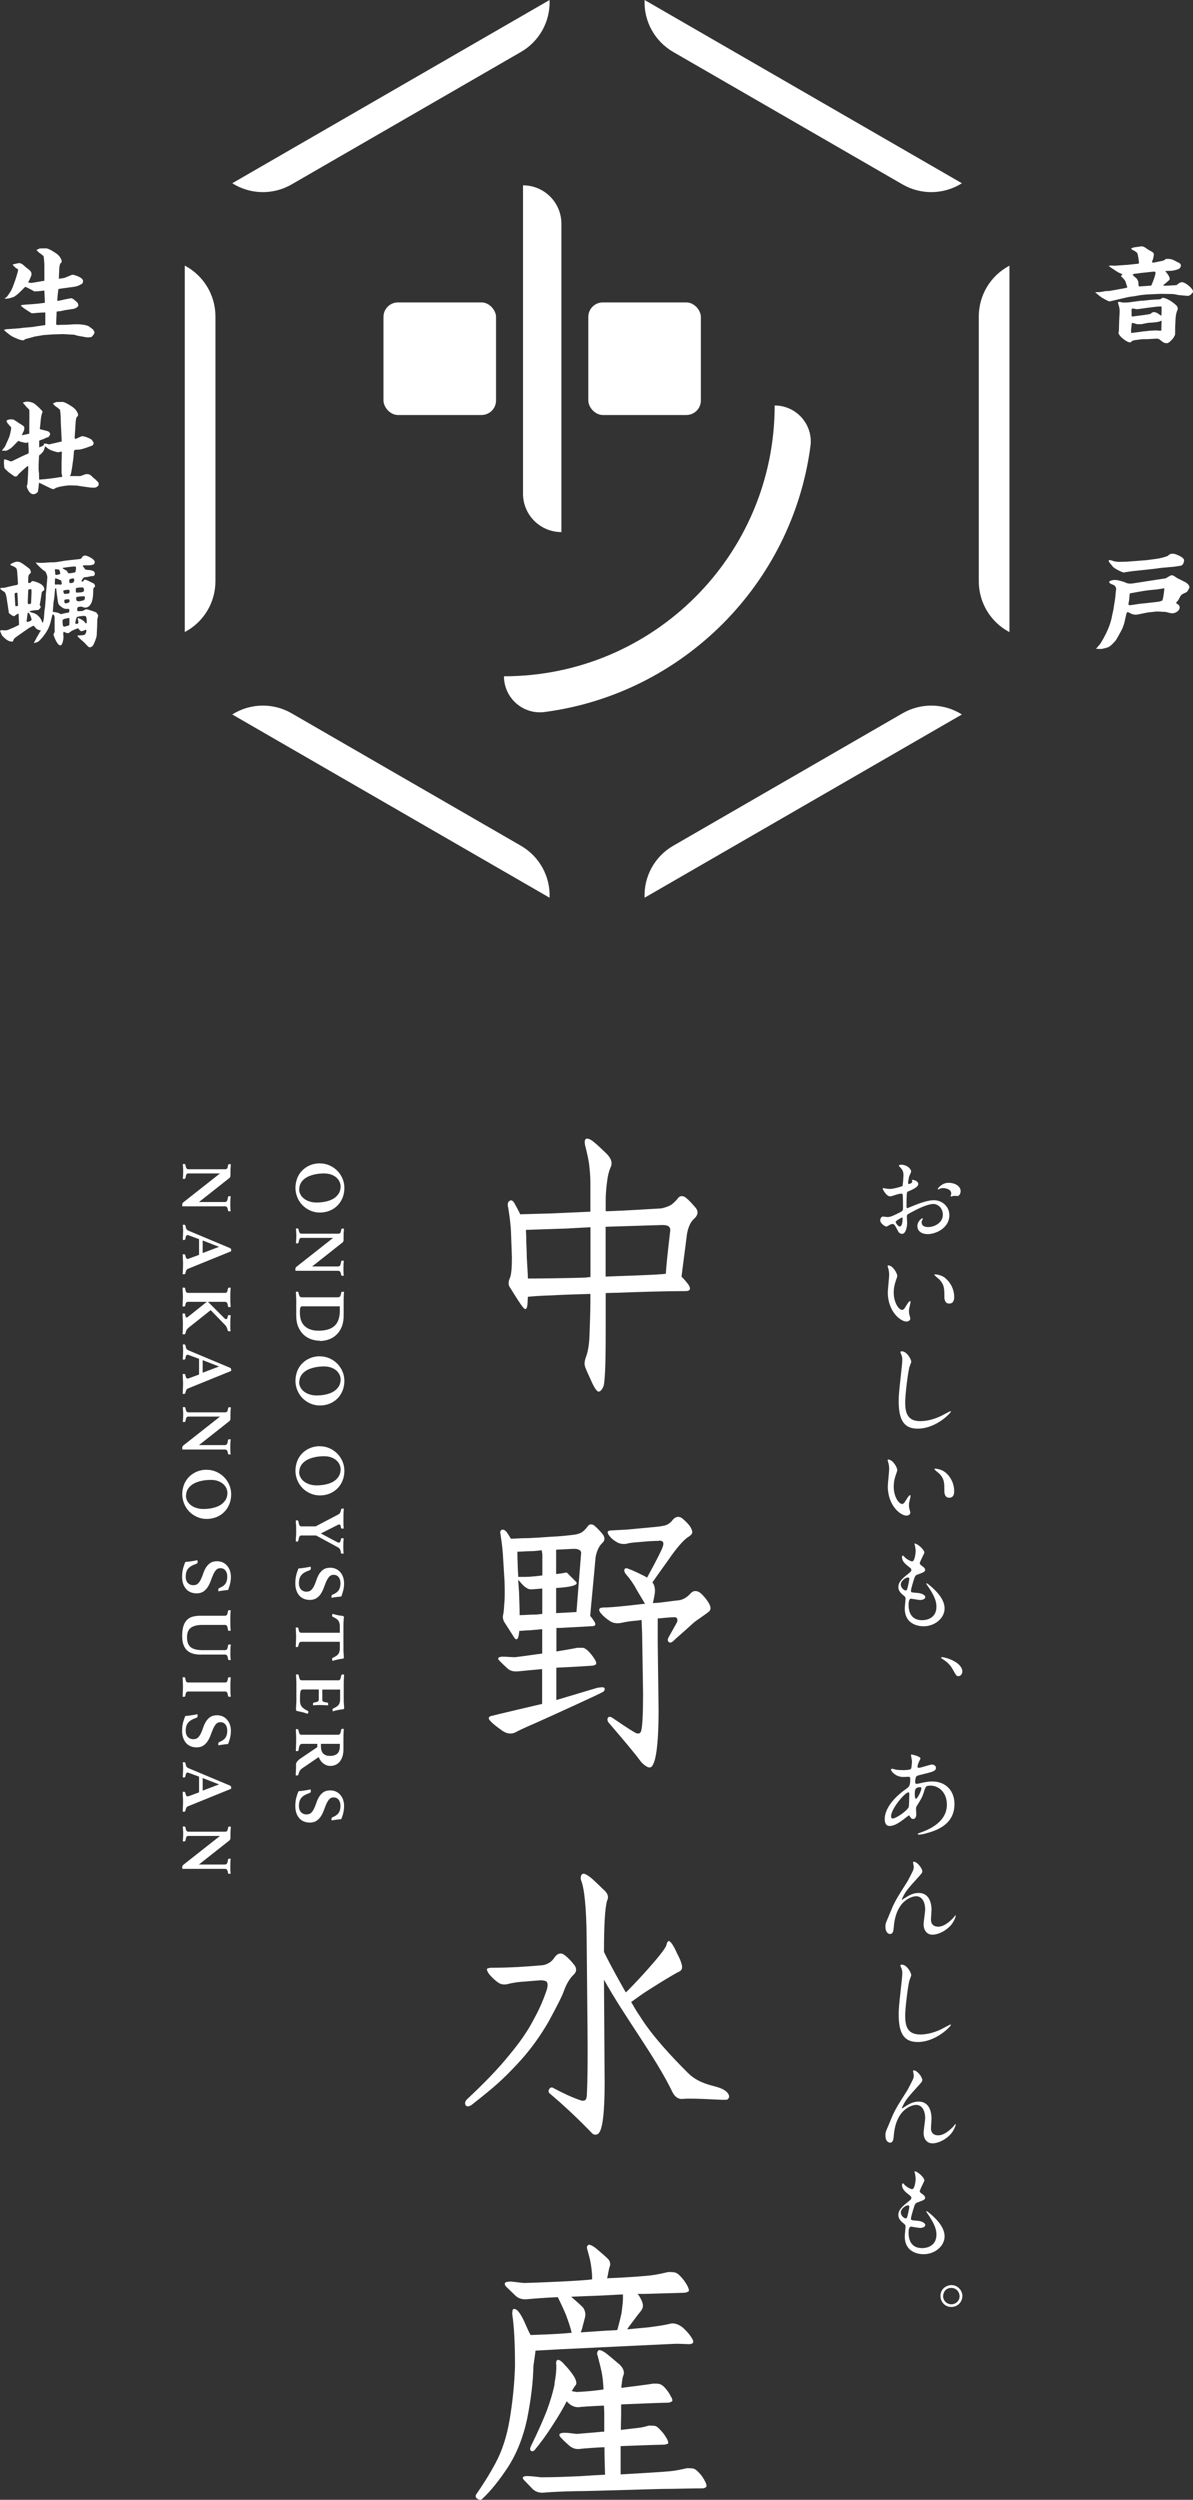<?xml version="1.0" encoding="UTF-8"?>
<svg id="_レイヤー_2" data-name="レイヤー 2" xmlns="http://www.w3.org/2000/svg" viewBox="0 0 165.35 346.35">
  <rect x="0" y="0" width="165.35" height="346.35" fill="#333333" stroke="none"/>
  <defs>
    <style>
      .cls-1 {
        fill: #fff;
      }
    </style>
  </defs>
  <g id="text">
    <g>
      <g>
        <path class="cls-1" d="m127.27,164.06c0,.45-1.04.86-1.37,1-.19.07-.21.12-.23.6-.03.3-.03,1.41-.03,1.48,0,.08,0,.25.12.25.04,0,1.16-.47,1.38-.55,1.36-.51,1.97-.55,2.33-.55,1,0,2.11.78,2.11,2.07,0,1.81-1.9,2.63-3.02,2.63-.78,0-1.41-.4-1.41-1.11,0-.64.56-1.08.69-1.08.04,0,.07.04.07.07,0,.04-.03.07-.05.11-.04.05-.12.16-.12.37,0,.66.75.66.89.66.9,0,2.05-.6,2.05-1.7,0-.97-.72-1.5-1.31-1.5-.38,0-1.23.18-2.83,1.03-.77.41-.85.45-.85.68,0,.15.04.77.04.9,0,.63-.21,1.53-.7,1.53-.37,0-.52-.29-.63-.51-.44-.85-.51-.85-.69-.85-.12,0-.26.05-.34.08-.08.04-.42.27-.52.27-.15,0-.85-.41-.85-.86,0-.25.15-.53.4-.53.08,0,.48.07.56.07.37,0,.62-.07,1.42-.47.7-.34.78-.38.78-.77,0-.31-.01-1.48-.03-1.71,0-.1-.04-.3-.19-.3-.16,0-.55.1-.63.12-.7.23-.77.26-.97.26-.47,0-.99-.94-.99-1.04,0-.07.05-.1.11-.1.04,0,.21.05.25.05.24.04.45.07.63.07.49,0,1.65-.33,1.74-.41.07-.1.14-1.34.14-1.49,0-.42-.07-.7-.45-1.09-.03-.03-.19-.19-.19-.22,0-.12.22-.15.3-.15.92,0,1.41.67,1.41.93,0,.12-.26.62-.29.71-.01.1-.14.64-.14.89,0,.05.03.15.11.15.1,0,.48-.15.48-.34,0-.03-.07-.16-.07-.19,0-.01.03-.04.05-.05.19-.03.85.16.85.59Zm-3.12,5.24c0,.21.37.64.57.64.19,0,.38-.38.38-1.05,0-.05,0-.19-.04-.22-.04,0-.92.44-.92.63Zm8.99-4.25c0,.29-.16.66-.45.66-.08,0-.4-.03-.46-.03-.07.01-.36.1-.41.1-.03,0-.07-.01-.07-.07,0-.03.04-.1.04-.11.03-.08.05-.15.05-.25,0-.55-.68-.74-1.15-.74-.22,0-.34.05-.53.14-.05.03-.1.04-.14.04s-.05-.01-.05-.05c0-.09.58-.86,1.48-.86,1.05,0,1.7.55,1.7,1.18Z"/>
        <path class="cls-1" d="m124.36,176.79c0,.11-.03.15-.16.55-.19.53-.33,1.04-.33,1.76,0,1.38.71,2.38,1.14,2.38.23,0,.29-.07.7-.75.08-.14.32-.47.42-.47.04,0,.07.05.07.11s-.03.23-.04.27c-.15.63-.18.75-.18,1.04,0,.23.04.41.08.55.04.15.11.38.11.45,0,.27-.29.42-.52.42-.88,0-2.6-1.44-2.6-4.05,0-.38.19-2.07.19-2.42,0-.27-.05-.64-.1-.79-.1-.34-.11-.38-.11-.47,0-.04.05-.05.08-.05.63,0,1.25,1.09,1.25,1.46Zm6.67.31c.7.56,1.22,1.53,1.22,2.61,0,.26-.03.9-.69.9s-.67-.74-.67-.92c0-1.14,0-1.71-.72-2.44-.11-.11-.66-.53-.66-.62,0-.04.05-.07.12-.07.01,0,.81.04,1.39.52Z"/>
        <path class="cls-1" d="m126.3,188.65c0,.14-.23.66-.26.77-.19.7-.58,3.72-.58,4.87,0,1.38.26,2.61,2.09,2.61.67,0,1.66-.14,2.87-.71.2-.1,1.24-.67,1.3-.67s.07.04.07.07c0,.15-2.02,2.35-4.6,2.35-1.78,0-2.63-1.03-2.63-3.78,0-.85.03-1.12.32-3.8.05-.45.18-1.57.18-1.96,0-.25-.04-.48-.12-.67-.01-.04-.15-.36-.15-.37,0-.1.11-.14.19-.14.71,0,1.31,1.11,1.31,1.42Z"/>
        <path class="cls-1" d="m124.36,203.68c0,.11-.03.15-.16.55-.19.53-.33,1.04-.33,1.76,0,1.38.71,2.38,1.14,2.38.23,0,.29-.07.7-.75.08-.14.32-.47.42-.47.04,0,.07.05.07.11s-.03.23-.04.27c-.15.63-.18.75-.18,1.04,0,.23.04.41.08.55.04.15.11.38.11.45,0,.27-.29.42-.52.42-.88,0-2.6-1.44-2.6-4.05,0-.38.19-2.07.19-2.42,0-.27-.05-.64-.1-.79-.1-.34-.11-.38-.11-.46,0-.04.05-.05.08-.05.63,0,1.25,1.09,1.25,1.46Zm6.67.32c.7.56,1.22,1.53,1.22,2.61,0,.26-.03.9-.69.9s-.67-.74-.67-.92c0-1.14,0-1.71-.72-2.43-.11-.11-.66-.53-.66-.61,0-.04.05-.07.12-.07.01,0,.81.04,1.39.52Z"/>
        <path class="cls-1" d="m128.12,215.1c0,.12-.64,1.27-.64,1.5,0,.1.07.19.25.32.33.23.49.38.49.59,0,.22-.15.33-1.01.63-.37.12-.4.22-.66,1.08-.08.29-.29.94-.29,1.19,0,.22.05.22,1.01.3.33.03.97.23.97.57,0,.25-.37.4-.71.4-.21,0-1.19-.18-1.26-.18-.34,0-.34.64-.34.94.01.62.18,2.04,1.89,2.04.57,0,1.97-.24,1.97-1.86,0-.59-.12-1.37-1.35-3.09-.04-.05-.05-.1-.05-.14,0-.12.3.14.34.16,1.57,1.27,2.19,2.35,2.19,3.31,0,1.3-1.31,2.46-2.91,2.46-.26,0-2.61,0-2.61-2.48,0-.22.11-1.15.11-1.34,0-.16-.03-.26-.26-.44-.49-.37-.74-.74-.74-1.16s.15-.86,1.01-1.56c.71-.57.79-.63.79-.82,0-.18-.07-.23-.37-.46-.4-.32-.92-.72-.92-1.3,0-.1.03-.24.12-.24.07,0,.3.29.35.33.37.3.77.48.93.48.38,0,.49-1.22.49-1.41,0-.27-.07-.72-.14-.92-.03-.05-.03-.1-.03-.14.41-.04,1.37.86,1.37,1.23Zm-2.27,3.45c-.32,0-1,.47-1,.99,0,.41.42.82.7.82.05,0,.12-.04.15-.11.12-.23.33-1.39.33-1.46,0-.11,0-.23-.18-.23Z"/>
        <path class="cls-1" d="m132.84,232.23c-.27,0-.33-.1-.78-.92-.27-.48-.63-.96-1.44-1.46-.04-.03-.19-.11-.19-.16,0-.04.04-.09.15-.09.48,0,2.8.71,2.8,2,0,.33-.27.64-.55.64Z"/>
        <path class="cls-1" d="m125.34,251.99c-.7.55-1.4,1-2.05,1-.62,0-.67-.7-.67-.94,0-1.48,1.31-3.05,2.98-4.2.42-.3.56-.42.56-1.39,0-.22-.04-.29-.3-.29-.03,0-.52.03-.62.03-1.22,0-1.75-.88-1.75-1,0-.08.05-.14.16-.14.08,0,.49.12.58.14.34.04.67.05.93.05.24,0,1.04,0,1.12-.21.08-.19.12-.96.12-1.01,0-.14-.14-.83-.14-.86,0-.07.07-.08.12-.08.03,0,1.2.25,1.2.55,0,.01-.21.45-.22.48-.14.29-.19.55-.19.67,0,.11.01.14.18.14.29,0,1.55-.45,1.81-.45.33,0,.57.22.57.45,0,.44-.49.56-1.65.85-.81.19-1.01.25-1.09.36-.07.1-.15.48-.15.67,0,.32.07.34.23.34.11,0,.31-.04.4-.07.66-.16,1.25-.26,1.71-.26,2,0,3.11,1.38,3.11,3.13,0,2.97-2.72,3.73-4,4.08-.08.03-.63.16-.94.16-.08,0-.14-.03-.14-.1,0-.05.11-.1.27-.15,2.75-.93,3.76-2.37,3.76-3.9,0-1.73-1.15-2.64-2.26-2.64-.66,0-.68.08-.93.89-.23.74-.45,1.08-.94,1.86-.14.22-.15.29-.15.49,0,.11.04.6.04.7,0,.37-.14.68-.44.68-.23,0-.33-.16-.42-.31-.1-.16-.11-.19-.15-.19-.03-.01-.42.3-.66.48Zm.61-1.63c.05-.14.08-1.57.08-1.72,0-.08,0-.32-.1-.32-.51,0-2.43,2.3-2.43,3.33,0,.19.07.33.29.3.47-.05,1.97-1.09,2.16-1.59Zm1.55-2.74c-.71,0-.71.47-.71.94,0,.12,0,.66.16.66.2,0,.75-1.08.75-1.44,0-.01-.01-.11-.04-.14-.03-.03-.12-.03-.16-.03Z"/>
        <path class="cls-1" d="m127.83,259.26c0,.22-.08.3-.75,1.04-1.14,1.25-1.46,1.64-1.81,2.28-.05.1-.27.51-.27.58,0,.04.01.05.05.05.15-.11.41-.26.53-.34.89-.59,1.49-.6,1.75-.6,1.68,0,1.78,1.82,1.78,2.37,0,.21-.08,1.11-.08,1.3,0,1,.83,1,1,1,.75,0,1.46-.56,2.12-1.24.05-.05.23-.33.27-.33.03,0,.04.03.04.07,0,.23-.33.9-.64,1.27-.72.83-1.78,1.34-2.59,1.34s-1.22-.68-1.22-1.44c0-.32.22-1.75.22-2.04,0-.77-.27-1.85-1.28-1.85-.23,0-2.53.26-3.02,3.76-.03.16-.08.89-.12,1.03-.03.1-.11.45-.45.45-.16,0-.64-.14-.64-1.03,0-.4.04-.48.38-1.27.11-.25.55-1.33.64-1.53.48-1.01.64-1.26,2.04-3.47.07-.12.64-1.22.75-1.46.05-.12.12-.33.12-.55,0-.08-.1-.58-.1-.63,0-.04.03-.08.1-.08.47,0,1.18.92,1.18,1.33Z"/>
        <path class="cls-1" d="m126.3,273.63c0,.14-.23.66-.26.77-.19.7-.58,3.72-.58,4.87,0,1.38.26,2.61,2.09,2.61.67,0,1.66-.14,2.87-.71.2-.1,1.24-.67,1.3-.67s.07.04.07.07c0,.15-2.02,2.35-4.6,2.35-1.78,0-2.63-1.03-2.63-3.78,0-.85.03-1.12.32-3.8.05-.45.18-1.57.18-1.96,0-.25-.04-.48-.12-.67-.01-.04-.15-.36-.15-.37,0-.1.11-.14.19-.14.71,0,1.31,1.11,1.31,1.42Z"/>
        <path class="cls-1" d="m127.83,288.17c0,.22-.08.3-.75,1.04-1.14,1.25-1.46,1.64-1.81,2.28-.05.1-.27.51-.27.58,0,.04.01.05.05.05.15-.11.41-.26.53-.34.89-.59,1.49-.6,1.75-.6,1.68,0,1.78,1.82,1.78,2.37,0,.21-.08,1.11-.08,1.3,0,1,.83,1,1,1,.75,0,1.46-.56,2.12-1.24.05-.05.23-.33.27-.33.03,0,.04.03.04.07,0,.23-.33.9-.64,1.27-.72.83-1.78,1.34-2.59,1.34s-1.22-.68-1.22-1.44c0-.32.22-1.75.22-2.04,0-.77-.27-1.85-1.28-1.85-.23,0-2.53.26-3.02,3.76-.03.16-.08.89-.12,1.03-.03.1-.11.45-.45.45-.16,0-.64-.14-.64-1.03,0-.4.04-.48.38-1.27.11-.25.55-1.33.64-1.53.48-1.01.64-1.26,2.04-3.47.07-.12.64-1.22.75-1.46.05-.12.12-.33.12-.55,0-.08-.1-.58-.1-.63,0-.04.03-.08.1-.08.47,0,1.18.92,1.18,1.33Z"/>
        <path class="cls-1" d="m128.12,302.1c0,.12-.64,1.27-.64,1.5,0,.1.07.19.25.31.33.23.49.38.49.59,0,.22-.15.33-1.01.63-.37.12-.4.22-.66,1.08-.08.29-.29.94-.29,1.19,0,.22.05.22,1.01.3.33.03.97.23.97.58,0,.25-.37.4-.71.4-.21,0-1.19-.18-1.26-.18-.34,0-.34.64-.34.94.01.62.18,2.04,1.89,2.04.57,0,1.97-.25,1.97-1.86,0-.59-.12-1.37-1.35-3.09-.04-.05-.05-.1-.05-.14,0-.12.3.14.34.16,1.57,1.27,2.19,2.35,2.19,3.31,0,1.3-1.31,2.46-2.91,2.46-.26,0-2.61,0-2.61-2.48,0-.22.11-1.15.11-1.34,0-.16-.03-.26-.26-.44-.49-.37-.74-.74-.74-1.16s.15-.86,1.01-1.56c.71-.57.79-.63.79-.82,0-.18-.07-.23-.37-.47-.4-.31-.92-.72-.92-1.3,0-.1.03-.25.12-.25.07,0,.3.29.35.33.37.3.77.48.93.48.38,0,.49-1.22.49-1.41,0-.27-.07-.72-.14-.92-.03-.05-.03-.1-.03-.14.41-.04,1.37.86,1.37,1.23Zm-2.27,3.45c-.32,0-1,.46-1,.99,0,.41.42.82.7.82.05,0,.12-.04.15-.11.12-.23.33-1.4.33-1.46,0-.11,0-.23-.18-.23Z"/>
        <path class="cls-1" d="m133.38,318.13c0,.77-.61,1.5-1.53,1.5s-1.5-.75-1.5-1.53c0-1.04.9-1.5,1.52-1.5.88,0,1.52.75,1.52,1.53Zm-2.67-.01c0,.62.51,1.14,1.15,1.14.6,0,1.14-.47,1.14-1.11,0-.55-.41-1.16-1.16-1.16s-1.12.6-1.12,1.14Z"/>
      </g>
      <g>
        <g>
          <path class="cls-1" d="m83.95,179.15v4.12c0,1.65,0,3.45-.04,5.38-.04,1.88-.16,3.06-.24,3.34-.2.55-.47.82-.71.82-.2,0-.51-.43-.86-1.14-.31-.75-.71-1.49-.98-2.24-.16-.39-.12-.86.12-1.49.24-.63.43-1.65.47-3.06.04-1.41.12-2.98.12-4.67v-.94c-1.45.04-4.04.12-5.29.2-1.45.04-2.63.12-3.38.2,0,.28-.04.59-.04.86-.04.86-.28,1.06-.63.59-.39-.47-.98-1.41-1.81-2.75-.24-.31-.24-.78-.04-1.22.24-.51.31-1.53.31-2.94l-.12-3.38c-.04-1.14-.2-2.32-.39-3.49-.12-.43-.08-.79.16-.94.24-.2.51-.08.75.39.24.47.51.9.75,1.45l4.32-.12,5.41-.24v-4.04c0-.86-.08-1.65-.16-2.39-.08-.71-.28-1.61-.51-2.51-.16-.59-.16-.98.04-1.14.2-.12.59,0,1.06.39.51.39,1.14,1.02,1.85,1.69.67.71.82,1.33.47,1.96-.2.51-.35,1.1-.43,1.81-.08.63-.2,1.57-.2,2.67v1.49h.39c2.2-.08,5.49-.27,7.34-.39.71-.16,1.26-.39,1.53-.63.28-.24.59-.55.82-.86.28-.28.63-.28,1.02,0,.39.31.83.78,1.3,1.33.47.51.43,1.06-.12,1.57-.55.47-.86,1.26-1.02,2.16-.31,2.55-.59,4.51-.75,5.89.31.31.67.71.98,1.14.35.55.2.86-.39.86-2.67,0-6.67.12-9.53.23-.55,0-1.1.04-1.57.04Zm-5.06-8.95l-6,.2c0,.24.04.55.04.86,0,.98.08,1.96.08,2.9.04.86.12,1.84.16,2.98,1.65,0,5.02-.04,7.73-.12.31,0,.63-.08.94-.08v-6.91l-2.94.16Zm5.06,6.67c1.81-.08,7.71-.24,8.34-.4.04-1.02.29-3.25.6-5.92.08-.59-.31-.86-1.22-.82l-7.73.24v6.91Z"/>
          <path class="cls-1" d="m82.3,224.56c.35.47.28.75-.27.75l-4.44.24h-.47v3.26s2.63-.43,2.9-.51h.78c.24.04.51.24.79.51.28.31.59.67.82,1.06.24.35.28.67.16.75-.16.08-.31.16-.47.16-.82.04-1.73.12-2.63.16l-2.36.12v4.48l5.53-1.65c.28-.08.63-.12.86-.12.41,0,.39.39.14.6-.27.22-6.67,3.12-8.64,4.01-1.18.54-2.41,1.02-3.55,1.63-.59.31-1.3.2-1.96-.31-.71-.51-1.26-.94-1.53-1.26-.31-.31-.28-.55.04-.67.27-.08,6.91-1.65,7.14-1.69v-4.83l-1.3.12-2.08.2c-.51.04-1.06-.04-1.45-.43-.39-.35-.75-.71-.98-.94-.27-.24-.35-.43-.23-.51.08-.12.35-.16.71-.16l1.53.08c.79-.08,3.41-.47,3.81-.51v-3.38c-.59.04-1.22.12-1.77.16-.55,0-1.06.08-1.41.08-.08,1.22-.39,1.49-.79.78l-1.33-2.08c-.12-.27-.2-.59-.12-.9.08-.31.12-.82.16-1.53.08-.67.08-1.77.04-3.14l-.24-3.89c-.08-1.06-.23-2.04-.35-2.83-.04-.16.04-.35.24-.43.24-.04.47.08.71.43.16.23.35.51.51.82.55,0,1.3-.08,2.32-.08,1.1-.04,2.24-.12,3.34-.2,1.14-.04,2.16-.16,3.1-.27.59-.08,1.06-.27,1.3-.51.24-.2.47-.47.67-.75.23-.24.59-.24.9.04.31.27.67.63,1.06,1.1.39.47.39.94-.08,1.33-.43.43-.71,1.1-.86,1.88-.31,3.53-.59,6.24-.75,8.16.16.16.35.43.51.67Zm-7.22-9.77c-.47.04-.98.12-1.37.12-.75,0-1.45.08-2,.08,0,.35,0,.94.04,1.65,0,.51.04,1.18.08,1.84h.51c.59,0,1.33,0,2.83-.2v-2.87c0-.23-.08-.43-.08-.63Zm-2.28,5.1c-.34-.24-.63-.63-.98-1.02l.12,1.77c.04,1.1.08,2.16.08,3.14.59,0,1.33-.08,2.2-.08.31,0,.63-.08.94-.08v-3.53c-1.67.11-1.73.26-2.35-.2Zm7.1,3.46l.63-8.01c.12-.47-.24-.75-.98-.75l-2.47.12v3.38c.31-.04.95-.12,1.11-.16.39-.12.39-.04.66.24l.98.98c.71.7-2.55.86-2.75.86v3.49s2.71-.15,2.83-.15Zm11.42-9.86c-.16,0-.55,0-1.22.04-.67.04-1.33.12-1.96.16-.59.04-1.06.12-1.3.2-.51.08-.98,0-1.37-.24-.43-.24-.78-.55-.98-.82-.24-.28-.31-.51-.24-.63.08-.12.28-.16.55-.16l2.16-.12,2.98-.28c.98-.08,1.65-.16,2-.24.55-.08.98-.39,1.33-.86.39-.43.86-.51,1.3-.16.47.39.9.82,1.14,1.22.23.39.28.71.2.86-.08.16-.24.31-.43.43-.55.31-1.37,1.18-2.39,2.59-.9,1.3-1.84,2.55-2.67,3.77.28.31.39.82.35,1.37-.08.63-.2,1.1-.28,1.49.24,0,.51-.04.71-.04,1.41-.16,2.39-.31,2.9-.35.55-.08,1.1-.39,1.57-.9.39-.47.9-.51,1.45-.08.51.47.9.98,1.14,1.41.18.32.33.72.1,1.03-.24.31-1.88,1.32-2.3,1.72-.83.75-1.69,1.53-2.47,2.2-.39.43-.71.59-.86.43-.23-.16-.23-.43,0-.79.67-1.22,1.1-1.92,1.14-2.08.08-.43-.08-.63-.47-.59-.24,0-.94.04-2.04.16h-.2v3.49l.12,9.11c0,3.22-.16,5.49-.47,6.79-.08.39-.23.75-.39,1.02-.16.28-.47.31-.78.12-.28-.16-.63-.43-.86-.75-.94-1.26-2.43-3.02-4.32-5.22-.24-.24-.31-.51-.24-.71.08-.24.31-.28.59-.12,1.33.9,2.43,1.65,3.18,2.08.47.27.82.16.9-.32.16-.63.24-2.39.24-5.14l-.12-7.61c0-.98-.08-1.88-.08-2.51-.24,0-.51.08-.75.08-1.02.08-1.77.24-2.08.31-.59.12-1.18.04-1.61-.28-.47-.31-.9-.67-1.14-.98-.27-.28-.35-.51-.27-.67.08-.16.31-.2.67-.2.55,0,1.61-.08,3.1-.24.86-.08,1.69-.2,2.55-.28-.39-.67-.86-1.41-1.26-2.12-.35-.67-.86-1.37-1.37-1.96-.08-.08-.2-.27-.23-.43-.04-.16,0-.28.08-.35.08-.08.27-.08.43,0,.55.2,1.14.47,1.77.78.32.16.67.31.86.47,1.33-2.43,2.04-3.85,2.16-4.24.24-.63.08-.9-.51-.9Z"/>
          <path class="cls-1" d="m72.42,274.56c-.98.08-1.65.23-1.96.31-.55.16-1.1.08-1.49-.24-.39-.28-.75-.63-1.06-.98-.31-.35-.43-.67-.43-.82.04-.12.31-.2.71-.2,2.51,0,4.91-.16,7.03-.35.71-.12,1.3-.51,1.65-1.1.43-.59.94-.67,1.41-.28.47.35.94.86,1.33,1.37.35.47.31.94-.08,1.3-.51.47-.98,1.22-1.33,2.16-.31.9-1.1,2.39-2.16,4.36-1.14,1.96-2.43,3.77-3.85,5.34-1.45,1.61-2.79,2.9-3.96,3.89-1.22,1.02-2.16,1.77-2.87,2.32-.35.23-.67.28-.82.04-.16-.24-.08-.59.27-.9,2.35-2.2,4.32-4.24,5.73-6,1.45-1.73,2.63-3.41,3.41-4.95.86-1.53,1.45-2.98,1.85-4.2.16-.55.12-.94-.08-1.1-.2-.12-.51-.16-.82-.16-.63.04-1.49.12-2.47.2Zm11.37,12.13c.08,4.91-.16,7.81-.67,8.67-.12.24-.28.35-.47.39-.24.04-.47-.04-.63-.23-1.85-1.92-3.81-3.77-5.77-5.42-.24-.16-.28-.43-.12-.67.16-.23.35-.28.59-.12,1.33.71,2.59,1.3,3.65,1.65.39.16.67.12.82-.08.12-.16.16-.51.16-.9.08-1.53.12-4.44.08-8.71l-.12-12.72c-.04-4.2-.31-6.95-.79-8.08-.08-.39,0-.71.2-.82.2-.16.67.08,1.41.71.71.67,1.3,1.22,1.73,1.65.43.43.51.9.28,1.33-.28.94-.43,3.3-.43,7.1,1.06,2.16,2.12,4,3.02,5.61.55-.43,5.48-5.69,5.63-6.56.12-.51.31-.67.51-.47.24.2.59.75.94,1.57.43.82.54,1.08.66,1.55.16.47.04.83-.31,1.02-.55.2-4.49,2.65-5.31,3.24l-1.37.98c.39.67.79,1.37,1.18,1.92,1.72,2.76,4.35,5.57,6.67,7.89.92.92,2.02,1.43,3.45,1.8.66.17,1.74.44,2.15,1.11.2.32.16.59-.12.79-.24.16-4.31-.24-6.16-.09-.59.08-1.1-.24-1.45-.94-2.32-4.83-6.55-10.28-9.49-15.58l.08,12.4Z"/>
          <path class="cls-1" d="m74.23,325.67l-.3,2.16c-.04,2.24-.35,4.67-.86,7.26-.55,2.59-1.45,4.83-2.63,6.67-1.18,1.81-2.39,3.34-3.61,4.47-.16.16-.39.16-.63,0-.28-.16-.35-.39-.2-.63.82-1.18,1.77-2.63,2.67-4.32.9-1.65,1.57-3.69,1.96-6.01.39-2.28.67-4.83.75-7.46,0-3.02-.12-5.38-.35-6.95-.04-.2-.04-.43,0-.71.04-.28.24-.31.51-.16.31.16.79.86,1.33,2.12.23.55.47,1.06.67,1.41.71-.04,3.07-.07,5.69-.31-.16-.79-.47-1.61-.78-2.47-.35-.83-.75-1.69-1.14-2.47-1.88.08-3.3.2-4.2.28-.67.08-1.26-.08-1.69-.51l-1.14-1.1c-.31-.28-.39-.51-.27-.67.12-.12.43-.16.82-.16l1.77.2c1.85-.04,8.41-.31,9.47-.51,0-.2-.01-.55-.01-.63-.08-1.1-.23-1.96-.39-2.51l-.31-1.14c-.04-.16,0-.35.16-.47.16-.12.55.04,1.1.47.51.43,1.02.86,1.49,1.3.47.39.55.86.39,1.26,0,.04-.08.16-.08.24l-.16.78c0,.16-.08.35-.12.55,3.22-.12,5.26-.31,6.04-.39.94-.12,1.73-.31,2.43-.47.24,0,.55,0,.83.04.31.04.63.27.94.63.28.28.59.71.86,1.18.24.47.32.75.16.86-.16.08-.39.16-.55.16-1.77.04-3.65.12-5.5.16h-1.02c.14,0,.48.67.54.8.12.23.21.48.24.74.04.55-.34.89-.66,1.3-.22.28-.43.57-.64.85-.3.4-.61.8-.89,1.22.94-.08,2-.2,2.98-.28,1.22-.16,2.28-.31,3.02-.51.59-.12,1.22.12,1.81.63.63.59.95,1.02,1.23,1.49.31.55.04.79-.79.71-.23,0-.79-.04-1.49-.04l-3.45.16-12.36.59-3.65.2Zm2.61,4.59c.24-1.22.31-2.16.24-2.86,0-.24.04-.35.2-.43.16-.08.51.12.94.63.51.51.98,1.1,1.33,1.65.35.59.43,1.06.2,1.26-.08.08-.27.39-.51.78l.67.12s1.83-.06,3.73-.35c0-.35-.04-.63-.04-.75-.08-1.3-.32-2.14-.48-2.81-.16-.63-.27-1.1-.35-1.3-.04-.2.04-.39.16-.55.2-.12.63.04,1.26.55.59.47,1.22,1.02,1.73,1.45.51.51.67,1.06.47,1.49-.12.27-.15.61-.23,1.23,0,.08-.04.28-.04.47,0,0,4.08-.51,4.44-.59.23,0,.55,0,.78.04.24.04.55.23.83.55.27.31.59.71.78,1.14.24.35.32.67.16.75-.16.08-.31.16-.47.16-1.02,0-5.34.2-6.55.24v1.37c0,.63-.04,1.34-.04,2.16l2.71-.31c.47-.08.86-.2,1.18-.28.24,0,.55,0,.83.04.23.04.51.28.78.59.28.28.59.67.83,1.1.23.39.31.71.16.79-.16.04-.35.12-.51.12-.9,0-6.01.2-6.01.2v3.92c3.57-.2,5.89-.35,6.75-.43.94-.08,1.77-.28,2.43-.43.27,0,.59,0,.86.04.24.04.55.28.82.59.32.31.63.75.83,1.18.24.43.27.75.12.82-.12.12-.31.16-.47.16-1.77,0-3.65.08-5.57.08-1.92.04-9.97.31-11.97.31-1.96.04-3.45.12-4.4.2-.63.08-1.18-.12-1.57-.47l-1.06-1.1c-.31-.28-.39-.47-.27-.59.12-.12.43-.16.78-.12.39,0,.98.08,1.69.16,1.85,0,3.69-.08,5.49-.16,1.26-.08,2.43-.16,3.38-.2-.04-1.37-.08-2.67-.08-3.81-.35,0-2.9.16-3.41.24-.59.08-1.1-.12-1.53-.51-.39-.35-.79-.71-1.02-.98-.27-.24-.35-.47-.24-.59.12-.12.39-.16.71-.16.39,0,.98.08,1.65.16l2.75-.23c.35-.04.75-.08,1.06-.08v-2.55c0-.39-.04-.75-.04-1.06-.27,0-2.79.12-3.34.2-.59.08-1.1-.12-1.53-.51-.12-.08-.24-.24-.28-.31-.51.98-1.14,2.08-1.92,3.26-.82,1.3-1.73,2.55-2.55,3.53-.16.16-.35.2-.51.08-.16-.12-.12-.39.04-.71.86-1.73,1.57-3.34,2.12-4.71.51-1.37.9-2.67,1.14-3.85Zm2.67-11.74c.51.43.98.86,1.29,1.18.31.43.39.9.28,1.37l-.43,1.65-.16.43c1.45-.08,3.18-.24,5.02-.31l.08-.12c.2-.71.39-1.49.55-2.2.08-.75.2-1.45.2-1.96v-.67c-.98.04-2.04.12-3.1.16-1.33.04-2.71.12-4.08.16.08.08.24.2.35.31Z"/>
        </g>
        <g>
          <g>
            <path class="cls-1" d="m44.33,161.19c.47,0,.91.09,1.32.27.41.18.77.42,1.08.73.31.31.55.67.73,1.08.18.41.27.85.27,1.32s-.08.93-.25,1.35-.4.78-.7,1.08c-.3.31-.66.55-1.08.72-.42.17-.87.26-1.36.26s-.91-.09-1.32-.27c-.41-.18-.77-.42-1.08-.73-.3-.31-.55-.67-.72-1.09-.18-.42-.27-.86-.27-1.33s.09-.93.25-1.35c.17-.42.4-.78.71-1.08.3-.3.66-.54,1.07-.71.41-.17.87-.26,1.36-.26Zm-2.87,3.55c0,.28.06.54.19.76.12.23.29.42.51.59.21.16.47.29.76.38.29.09.6.14.93.14.48,0,.92-.05,1.33-.14.41-.09.76-.23,1.06-.41.3-.19.53-.42.71-.7.17-.28.26-.6.26-.97,0-.23-.05-.46-.16-.68-.1-.22-.26-.42-.45-.58-.2-.17-.44-.3-.72-.4-.28-.1-.6-.15-.96-.15-.5,0-.96.05-1.38.15-.42.1-.79.24-1.09.42-.3.19-.54.41-.71.68-.17.27-.26.57-.26.92Z"/>
            <path class="cls-1" d="m43.25,175.47h3.58c.15,0,.25-.05.31-.15.06-.1.11-.28.14-.53.02-.09.08-.13.19-.13h.08s.07,0,.1.02c-.02.17-.03.33-.04.49,0,.16-.01.35-.01.56s0,.4.01.55c0,.15.02.31.04.46-.03,0-.07.01-.1.02-.03,0-.06,0-.08,0-.11,0-.18-.04-.19-.12-.03-.22-.08-.37-.14-.45-.06-.08-.16-.12-.29-.12h-5.89s-.01-.07-.02-.14c0-.06,0-.11,0-.13,0-.05.01-.1.04-.15.02-.05.07-.11.15-.17l5.04-3.97h-4.35c-.07,0-.12,0-.17.02-.04,0-.08.04-.11.08-.03.04-.06.11-.08.19-.02.08-.05.2-.08.34,0,.03-.02.06-.04.09-.02.02-.07.04-.15.04-.05,0-.1,0-.17-.02.01-.17.02-.33.03-.47.01-.15.02-.32.02-.51s0-.38-.02-.56c-.01-.18-.02-.34-.03-.49.03-.01.06-.02.09-.02h.08c.07,0,.11.01.14.04.03.02.04.05.05.09.04.24.09.4.15.48.06.08.15.12.28.12h5.1c.11,0,.19-.04.25-.11.06-.07.1-.23.14-.48.02-.08.08-.12.19-.12h.05s.03,0,.05.01h.08c0,.1-.01.19-.02.28,0,.09,0,.17-.02.26,0,.15-.01.3-.01.45,0,.15,0,.27,0,.37,0,.19,0,.32-.03.38-.02.06-.05.11-.1.16l-4.23,3.34Z"/>
            <path class="cls-1" d="m44.33,185.76c-.4,0-.79-.07-1.18-.2-.39-.13-.74-.34-1.05-.62-.31-.28-.56-.64-.75-1.08-.19-.44-.29-.95-.29-1.55v-2.06c0-.17,0-.38-.02-.61-.01-.23-.02-.45-.03-.66.03-.01.06-.02.09-.02h.08c.07,0,.12.01.15.04.02.02.04.05.04.09.03.2.08.35.14.47.06.12.16.18.3.18h5.05c.13,0,.23-.05.29-.15.06-.1.11-.26.15-.5.01-.05.03-.09.07-.1.03-.01.07-.02.13-.02h.08s.07,0,.1.02c-.01.14-.02.27-.03.38,0,.11,0,.21-.01.31,0,.09-.01.19-.01.28v2.34c0,.57-.09,1.07-.26,1.51-.17.43-.41.8-.71,1.09-.29.29-.64.51-1.04.66-.4.15-.82.23-1.27.23Zm-.19-1.39c.52,0,.97-.06,1.35-.18.38-.12.68-.3.92-.53.24-.23.41-.52.52-.87.11-.35.17-.74.17-1.18v-.62h-5.18c-.07,0-.12.01-.17.03-.05.02-.08.06-.11.12-.03.06-.05.14-.06.25-.01.11-.02.25-.02.43,0,.87.23,1.52.69,1.93.46.41,1.09.62,1.88.62Z"/>
            <path class="cls-1" d="m44.33,187.92c.47,0,.91.09,1.32.27.41.18.77.42,1.08.73.31.31.55.67.73,1.08.18.41.27.85.27,1.32s-.08.93-.25,1.35-.4.78-.7,1.08c-.3.31-.66.55-1.08.72s-.87.26-1.36.26-.91-.09-1.32-.27c-.41-.18-.77-.42-1.08-.73-.3-.31-.55-.67-.72-1.09-.18-.42-.27-.86-.27-1.33s.09-.93.25-1.35c.17-.42.4-.78.71-1.08.3-.3.66-.54,1.07-.71.41-.17.87-.26,1.36-.26Zm-2.87,3.55c0,.28.06.54.19.76.12.23.29.42.51.59.21.16.47.29.76.38.29.09.6.14.93.14.48,0,.92-.04,1.33-.14.41-.09.76-.23,1.06-.41.3-.19.53-.42.71-.69.17-.28.26-.6.26-.97,0-.23-.05-.46-.16-.68-.1-.22-.26-.42-.45-.58-.2-.17-.44-.3-.72-.4-.28-.1-.6-.15-.96-.15-.5,0-.96.05-1.38.15-.42.1-.79.24-1.09.42-.3.19-.54.41-.71.68-.17.27-.26.57-.26.92Z"/>
            <path class="cls-1" d="m44.33,200.38c.47,0,.91.09,1.32.27.41.18.77.42,1.08.73.31.31.55.67.73,1.08.18.41.27.85.27,1.32s-.08.93-.25,1.35-.4.78-.7,1.08c-.3.31-.66.54-1.08.72s-.87.26-1.36.26-.91-.09-1.32-.27c-.41-.18-.77-.42-1.08-.73-.3-.31-.55-.67-.72-1.09-.18-.42-.27-.86-.27-1.33s.09-.93.25-1.35c.17-.42.4-.78.71-1.08.3-.3.66-.54,1.07-.71.41-.17.87-.26,1.36-.26Zm-2.87,3.55c0,.28.06.54.19.76.12.23.29.42.51.59.21.16.47.29.76.38.29.09.6.14.93.14.48,0,.92-.05,1.33-.14.41-.09.76-.23,1.06-.41.3-.18.53-.42.71-.7.17-.28.26-.6.26-.97,0-.23-.05-.46-.16-.69-.1-.22-.26-.42-.45-.58-.2-.17-.44-.3-.72-.4-.28-.1-.6-.15-.96-.15-.5,0-.96.05-1.38.15-.42.1-.79.24-1.09.42-.3.19-.54.41-.71.68-.17.27-.26.57-.26.92Z"/>
            <path class="cls-1" d="m43.82,211.44l3.05-1.6c.14-.07.24-.17.29-.28.05-.11.09-.25.12-.43,0-.08.07-.12.2-.12h.05s.03,0,.05.01h.07c-.01.16-.03.35-.04.58,0,.23-.01.48-.01.76,0,.09,0,.21,0,.34,0,.13,0,.26,0,.4,0,.13,0,.26.02.38,0,.12.01.21.02.29-.06.01-.1.02-.13.02h-.06c-.11,0-.18-.04-.19-.12-.02-.17-.05-.29-.09-.36-.04-.07-.09-.1-.15-.1-.05,0-.12.02-.21.07l-2.34,1.18,2.18,1.16c.13.07.23.11.32.11.08,0,.14-.04.18-.11.04-.08.07-.2.11-.38.01-.09.08-.13.19-.13.03,0,.09.01.18.03-.01.14-.03.32-.04.53,0,.21-.01.4-.01.56s0,.32.01.49c0,.17.02.34.04.52-.05.01-.09.02-.12.02h-.07c-.12,0-.19-.04-.19-.12-.03-.24-.08-.41-.13-.5-.05-.09-.14-.17-.25-.24l-3.06-1.66h-2c-.08,0-.14.01-.18.03-.05.02-.09.06-.12.11-.03.05-.06.13-.09.22-.02.09-.04.21-.07.36,0,.03-.02.06-.04.09-.02.02-.07.03-.15.03-.01,0-.03,0-.04,0-.02,0-.04,0-.05,0h-.07c0-.12,0-.22,0-.31s0-.19.02-.28c.01-.16.02-.33.03-.5,0-.17,0-.32,0-.43,0-.12,0-.26,0-.42,0-.16-.01-.31-.03-.46,0-.09-.01-.17-.02-.26,0-.08,0-.17,0-.26h.07s.04-.02.05-.02h.04c.07,0,.12.01.15.04.02.02.04.05.04.09.03.14.05.26.08.35.02.09.05.17.08.22.03.05.07.09.12.11.05.02.11.03.18.03h1.98Z"/>
            <path class="cls-1" d="m45.97,221.4c-.02-.06-.03-.12-.03-.19,0-.09.02-.16.05-.2.04-.04.08-.07.12-.08.38-.15.66-.35.83-.6.17-.25.25-.57.25-.98,0-.32-.08-.6-.24-.82-.16-.22-.4-.34-.72-.34-.25,0-.45.09-.6.26-.15.17-.28.39-.4.64-.11.26-.22.54-.33.84-.11.3-.24.58-.4.84-.16.26-.36.47-.61.64-.25.17-.57.26-.96.26-.26,0-.5-.04-.75-.13-.24-.09-.45-.23-.64-.41-.18-.19-.33-.43-.44-.72-.11-.29-.17-.63-.17-1.04,0-.44.05-.84.14-1.19s.2-.64.31-.87c.29-.02.57-.05.85-.1.28-.04.55-.09.81-.15.03.07.04.14.04.23,0,.08-.01.14-.04.18-.03.04-.08.07-.16.1-.26.09-.47.19-.66.29-.19.11-.34.23-.45.37-.12.14-.2.3-.26.49-.05.18-.08.4-.08.64,0,.21.03.39.09.53.06.15.13.27.23.36.09.09.21.16.33.21.13.05.26.07.39.07.29,0,.52-.08.68-.25.16-.16.3-.37.41-.61.11-.25.22-.51.31-.8.1-.28.22-.55.37-.8.15-.24.35-.45.58-.61.24-.17.56-.25.96-.25.27,0,.52.05.75.15.23.1.43.24.6.43.17.19.31.41.41.68.1.27.15.57.15.91,0,.28-.03.57-.09.85-.06.28-.16.61-.3.97-.2.01-.43.04-.68.07-.25.03-.48.07-.68.11Z"/>
            <path class="cls-1" d="m47.1,227.47h-5.3c-.07,0-.12,0-.17.02-.04.01-.08.04-.12.08-.03.04-.06.1-.09.17-.02.07-.04.18-.07.31-.02.1-.08.15-.17.15-.02,0-.05,0-.09,0-.04,0-.07,0-.1-.02.01-.22.02-.45.03-.69.01-.25.02-.46.02-.65s0-.41-.02-.65c-.01-.24-.02-.46-.03-.68.03-.01.06-.02.1-.02.04,0,.07,0,.09,0,.05,0,.09,0,.12.02.03.02.05.06.07.14.03.25.08.4.14.47.06.06.15.1.29.1h5.3v-.89c0-.19-.02-.35-.06-.48-.04-.13-.09-.25-.17-.34-.08-.1-.18-.18-.3-.26-.12-.08-.27-.16-.45-.24-.06-.03-.09-.08-.09-.15,0-.04,0-.09.02-.14.02-.05.03-.09.05-.12.16.05.3.09.43.12.12.03.25.06.37.08.15.03.29.05.41.06.12.01.21.03.26.05.06.03.09.08.09.16,0,.07-.01.22-.03.44-.02.22-.03.48-.03.79v3.1c0,.3.01.56.03.78.02.22.03.37.03.45,0,.07-.03.13-.09.16-.05.02-.14.04-.26.05-.12.01-.26.03-.41.07-.12.02-.24.05-.37.08-.13.03-.27.07-.43.13-.01-.03-.03-.08-.05-.13-.02-.05-.02-.1-.02-.14,0-.07.03-.13.09-.16.17-.08.32-.16.45-.24.13-.08.22-.16.3-.26.08-.1.13-.21.17-.34.04-.13.06-.29.06-.47v-.89Z"/>
            <path class="cls-1" d="m47.1,234.09h-2.43v1.42c0,.13.05.22.16.26.1.05.27.09.51.12.05,0,.09.03.11.06.02.03.03.08.03.13,0,.02,0,.05,0,.1,0,.04,0,.08-.02.1-.15-.01-.33-.03-.54-.03-.2-.01-.38-.02-.52-.02-.12,0-.26,0-.43.01-.16,0-.35.02-.56.04-.01-.02-.02-.05-.03-.1,0-.04,0-.08,0-.1,0-.12.05-.18.14-.19.26-.04.43-.09.52-.14.09-.05.14-.13.14-.25v-1.42h-2.25c-.14,0-.24.09-.28.26-.05.17-.07.47-.07.89v.42c0,.2.03.37.08.51.05.14.13.26.23.37.1.11.21.2.34.28.13.08.28.16.44.24.05.02.07.07.07.14,0,.03-.01.07-.03.12-.02.05-.04.09-.06.14-.05-.01-.1-.03-.15-.05-.05-.02-.09-.03-.14-.04-.07-.03-.15-.06-.24-.08-.09-.02-.16-.04-.21-.06-.07-.01-.14-.03-.23-.05-.08-.02-.16-.03-.24-.05-.08-.02-.15-.03-.21-.05-.06-.02-.1-.03-.12-.03-.05-.03-.08-.08-.08-.16,0-.05,0-.13,0-.23,0-.1.01-.21.02-.33,0-.12,0-.24.02-.36,0-.12.01-.23.01-.31v-2.29c0-.19,0-.42-.02-.67-.01-.25-.02-.48-.03-.68.03-.01.06-.02.1-.02h.1c.1,0,.15.03.16.1.05.26.1.44.15.55.05.11.15.17.28.17h5.05c.07,0,.12-.01.17-.03.04-.02.08-.06.11-.11.03-.06.06-.13.08-.22.02-.09.05-.21.08-.35.02-.07.08-.1.18-.1h.1s.06,0,.1.02c-.02.29-.03.54-.04.76,0,.22-.01.41-.01.57v2.06c0,.3.01.56.03.78.02.22.03.37.03.45,0,.08-.03.13-.09.16-.05.02-.15.04-.3.05-.15.01-.29.04-.45.07-.11.02-.22.04-.33.07s-.24.07-.39.12c-.01-.03-.03-.07-.04-.11-.01-.04-.02-.08-.02-.12,0-.08.03-.13.09-.16.17-.08.32-.16.45-.24.13-.08.22-.16.3-.26.08-.1.13-.21.17-.34.03-.13.05-.29.05-.47v-1.34Z"/>
            <path class="cls-1" d="m43.98,242.04v-.43h-2.11c-.15,0-.26.07-.33.2-.06.13-.12.35-.16.67-.01.09-.08.14-.2.14-.05,0-.11,0-.18-.02.01-.2.02-.44.03-.73.01-.29.02-.61.02-.95,0-.24,0-.47-.02-.7-.01-.23-.02-.44-.03-.63.03-.01.06-.02.09-.02h.08c.11,0,.18.04.19.11.03.14.05.26.08.34.02.09.05.15.08.2.03.05.07.08.11.1.04.02.1.03.17.03h5.05c.13,0,.23-.05.29-.15.06-.1.11-.28.14-.56.01-.03.03-.06.06-.08.03-.02.07-.03.14-.03h.09s.06,0,.08.02c-.01.19-.03.4-.04.65,0,.24-.01.46-.01.66v1.52c0,.36-.04.67-.13.96-.09.28-.21.52-.37.72-.16.2-.35.35-.57.45-.22.1-.47.16-.73.16-.36,0-.68-.11-.97-.33-.29-.22-.51-.52-.66-.9l-2.31,1.58c-.17.12-.29.26-.36.42-.07.16-.12.3-.15.44,0,.03-.02.06-.05.08-.02.02-.07.03-.13.03h-.09s-.07,0-.1-.02c0-.07.01-.18.02-.31,0-.14,0-.27.02-.42,0-.15.01-.29.01-.43,0-.14,0-.26,0-.36,0-.14.06-.28.18-.42.12-.14.27-.28.47-.41l2.31-1.56Zm.5-.13c0,.21.02.4.06.56.04.17.11.31.21.43.1.12.23.21.39.28.16.07.36.1.61.1.42,0,.75-.1.99-.3s.36-.56.36-1.07v-.3h-2.62v.3Z"/>
            <path class="cls-1" d="m45.97,252.24c-.02-.06-.03-.13-.03-.19,0-.09.02-.16.05-.2.04-.04.08-.07.12-.08.38-.15.66-.35.83-.6.17-.25.25-.57.25-.98,0-.32-.08-.6-.24-.82-.16-.22-.4-.34-.72-.34-.25,0-.45.09-.6.26-.15.17-.28.39-.4.65-.11.26-.22.54-.33.84-.11.3-.24.58-.4.83-.16.26-.36.47-.61.65-.25.17-.57.26-.96.26-.26,0-.5-.04-.75-.13s-.45-.22-.64-.41c-.18-.19-.33-.43-.44-.71-.11-.29-.17-.64-.17-1.04,0-.44.05-.84.14-1.19.1-.35.2-.64.31-.87.29-.02.57-.05.85-.1.28-.04.55-.09.81-.15.03.07.04.14.04.23,0,.08-.01.14-.04.18-.03.04-.08.07-.16.1-.26.09-.47.19-.66.29-.19.11-.34.23-.45.37-.12.14-.2.3-.26.49-.05.19-.08.4-.08.64,0,.21.03.39.09.53.06.15.13.27.23.36.09.09.21.16.33.21.13.05.26.07.39.07.29,0,.52-.08.68-.25.16-.16.3-.37.41-.62.11-.25.22-.51.31-.8.1-.29.22-.55.37-.79.15-.24.35-.45.58-.62.24-.16.56-.25.96-.25.27,0,.52.05.75.15.23.1.43.24.6.43.17.19.31.41.41.68.1.27.15.57.15.91,0,.28-.03.57-.09.85-.06.29-.16.61-.3.97-.2.01-.43.03-.68.07-.25.03-.48.07-.68.11Z"/>
          </g>
          <g>
            <path class="cls-1" d="m27.57,166.54h3.58c.15,0,.25-.05.31-.15.06-.1.11-.28.14-.53.02-.09.08-.13.19-.13h.08s.07,0,.1.02c-.02.17-.03.33-.04.49,0,.16-.01.35-.01.56s0,.4.01.55c0,.15.02.31.04.46-.03,0-.07.01-.1.02-.03,0-.06,0-.08,0-.11,0-.18-.04-.19-.12-.03-.22-.08-.37-.14-.45-.06-.08-.16-.12-.29-.12h-5.89s-.01-.07-.02-.14c0-.06,0-.11,0-.13,0-.05.01-.1.04-.15.02-.05.07-.11.15-.17l5.04-3.97h-4.35c-.07,0-.12,0-.17.02-.04,0-.08.04-.11.08-.03.04-.06.11-.08.19-.02.08-.05.2-.08.34,0,.03-.02.06-.04.09-.02.02-.07.04-.15.04-.05,0-.1,0-.17-.02.01-.17.02-.33.03-.47.01-.15.02-.32.02-.51s0-.38-.02-.56c-.01-.18-.02-.34-.03-.49.03-.01.06-.02.09-.02h.08c.07,0,.11.01.14.04.03.02.04.05.05.09.04.24.09.4.15.48.06.08.15.12.28.12h5.1c.11,0,.19-.04.25-.11.06-.07.1-.23.14-.48.02-.08.08-.12.19-.12h.05s.03,0,.05.01h.08c0,.1-.01.19-.02.28,0,.09,0,.17-.02.26,0,.15-.01.3-.01.45,0,.15,0,.27,0,.37,0,.19,0,.32-.03.38-.02.06-.05.11-.1.16l-4.23,3.34Z"/>
            <path class="cls-1" d="m27.59,173.8v-2.11l-1.4-.52s-.07-.03-.11-.04c-.04,0-.07-.01-.09-.01-.08,0-.14.04-.18.11-.05.07-.09.21-.12.43-.01.09-.08.14-.19.14-.05,0-.1,0-.17-.02.01-.18.02-.37.03-.57.01-.2.02-.4.02-.59,0-.13,0-.28-.01-.42,0-.15-.02-.31-.04-.49.03-.01.06-.02.09-.02h.08c.13,0,.19.04.2.13.04.21.08.36.13.45.05.09.13.16.24.22l5.8,2.43c.11.05.17.13.17.24,0,.03,0,.07,0,.1,0,.03,0,.07-.02.11l-5.98,2.43c-.1.04-.18.12-.23.23-.05.11-.09.24-.11.37-.02.1-.09.15-.2.15-.05,0-.11,0-.18-.02.01-.21.02-.43.03-.63.01-.21.02-.4.02-.58,0-.09,0-.21,0-.34,0-.13,0-.27-.02-.41,0-.14-.01-.28-.02-.42,0-.14,0-.25-.01-.35.03-.01.06-.02.09-.02h.08c.06,0,.1.01.14.04.03.02.05.05.05.08.03.17.07.3.12.39.04.08.11.13.2.13.04,0,.09-.01.15-.03l1.44-.53Zm.5-.19l2.27-.86-2.27-.88v1.73Z"/>
            <path class="cls-1" d="m28.66,180.37h-2.55c-.07,0-.12,0-.17.01-.04,0-.08.03-.12.07-.03.04-.06.09-.09.16-.02.07-.04.17-.07.3-.01.07-.06.11-.15.11-.02,0-.05,0-.1,0-.05,0-.08,0-.11-.01.01-.22.02-.43.03-.65.01-.22.02-.43.02-.61s0-.4-.02-.65c-.01-.24-.02-.47-.03-.68.03-.01.06-.02.1-.02h.1c.1,0,.15.03.16.1.02.14.04.25.07.34.02.08.05.15.09.19.03.04.07.07.12.08.04.01.1.02.17.02h5.05c.07,0,.12,0,.17-.02.04-.01.08-.04.11-.08.03-.04.06-.1.09-.19.02-.08.05-.2.07-.34.02-.07.08-.1.17-.1h.09s.08,0,.11.02c-.01.21-.03.44-.04.68,0,.24-.01.46-.01.65s0,.41.01.65c.01.25.02.48.04.69-.03,0-.07.01-.11.01-.04,0-.07,0-.09,0-.09,0-.15-.03-.17-.1-.02-.14-.04-.25-.07-.34-.02-.08-.05-.15-.09-.19-.03-.04-.07-.07-.11-.08-.04-.01-.1-.02-.17-.02h-2.33l2.19,2.19c.13.14.24.21.34.21.11,0,.19-.15.22-.45,0-.07.07-.11.21-.11h.08s.06,0,.1.02c-.01.19-.03.38-.04.59,0,.2-.01.39-.01.55,0,.07,0,.16,0,.25,0,.09,0,.19,0,.29,0,.1,0,.19.02.28,0,.09.01.17.02.24-.03.01-.07.02-.1.02h-.08c-.13,0-.21-.04-.22-.11-.04-.19-.09-.34-.14-.45-.05-.11-.13-.23-.24-.33l-1.98-2.04-3.02,2.4c-.15.12-.26.24-.33.36-.06.12-.11.27-.15.45-.01.09-.07.14-.18.14-.02,0-.05,0-.11,0-.05,0-.09-.01-.11-.02,0-.1.01-.21.02-.34,0-.12.01-.25.02-.38,0-.13,0-.25.01-.37,0-.12,0-.22,0-.31,0-.19,0-.42-.02-.69-.01-.27-.02-.53-.03-.76.03,0,.06-.01.1-.02.04,0,.08,0,.1,0,.11,0,.16.04.16.12.02.16.05.27.08.34.03.06.08.1.13.1.04,0,.08-.01.11-.04.04-.02.08-.06.14-.1l2.52-2.01Z"/>
            <path class="cls-1" d="m27.59,190.38v-2.11l-1.4-.52s-.07-.03-.11-.04c-.04,0-.07-.01-.09-.01-.08,0-.14.04-.18.11-.05.07-.09.21-.12.43-.01.09-.08.14-.19.14-.05,0-.1,0-.17-.02.01-.18.02-.37.03-.57.01-.2.02-.4.02-.59,0-.13,0-.27-.01-.42,0-.15-.02-.31-.04-.49.03-.01.06-.02.09-.02h.08c.13,0,.19.04.2.13.04.21.08.36.13.45.05.09.13.16.24.22l5.8,2.43c.11.05.17.13.17.24,0,.03,0,.07,0,.1,0,.03,0,.07-.02.11l-5.98,2.43c-.1.04-.18.12-.23.23-.05.11-.09.24-.11.37-.02.1-.09.15-.2.15-.05,0-.11,0-.18-.02.01-.22.02-.43.03-.63.01-.21.02-.4.02-.58,0-.09,0-.21,0-.34,0-.13,0-.27-.02-.41,0-.14-.01-.28-.02-.42,0-.14,0-.25-.01-.35.03-.01.06-.02.09-.02h.08c.06,0,.1.01.14.04.03.02.05.05.05.08.03.17.07.3.12.39.04.08.11.13.2.13.04,0,.09-.01.15-.03l1.44-.53Zm.5-.19l2.27-.86-2.27-.88v1.73Z"/>
            <path class="cls-1" d="m27.57,200.22h3.58c.15,0,.25-.05.31-.15.06-.1.11-.28.14-.53.02-.09.08-.13.19-.13h.08s.07,0,.1.02c-.02.17-.03.33-.04.49,0,.16-.01.35-.01.56s0,.4.01.56c0,.15.02.31.04.46-.03,0-.07.01-.1.02-.03,0-.06,0-.08,0-.11,0-.18-.04-.19-.12-.03-.22-.08-.37-.14-.45-.06-.08-.16-.12-.29-.12h-5.89s-.01-.07-.02-.14c0-.07,0-.11,0-.13,0-.05.01-.1.04-.15.02-.05.07-.11.15-.17l5.04-3.97h-4.35c-.07,0-.12,0-.17.02-.04.01-.08.04-.11.08-.03.04-.06.11-.08.19-.02.08-.05.2-.08.34,0,.03-.02.06-.04.09-.02.02-.07.03-.15.03-.05,0-.1,0-.17-.02.01-.17.02-.33.03-.47.01-.15.02-.32.02-.51s0-.38-.02-.56c-.01-.18-.02-.34-.03-.49.03-.01.06-.02.09-.02h.08c.07,0,.11.01.14.04.03.02.04.05.05.09.04.24.09.4.15.48.06.08.15.12.28.12h5.1c.11,0,.19-.04.25-.11.06-.07.1-.23.14-.48.02-.08.08-.12.19-.12h.05s.03,0,.05.01h.08c0,.1-.01.2-.02.28,0,.09,0,.17-.02.26,0,.15-.01.3-.01.45,0,.15,0,.27,0,.37,0,.19,0,.32-.03.38s-.05.11-.1.16l-4.23,3.34Z"/>
            <path class="cls-1" d="m28.64,203.64c.47,0,.91.09,1.32.27s.77.42,1.08.73c.31.31.55.67.73,1.08.18.41.27.85.27,1.32s-.08.93-.25,1.35c-.17.42-.4.78-.7,1.08-.3.31-.66.55-1.08.72-.42.17-.87.26-1.36.26s-.91-.09-1.32-.27c-.41-.18-.77-.42-1.08-.73-.3-.31-.55-.67-.72-1.09s-.27-.86-.27-1.33.09-.93.25-1.35c.17-.42.4-.77.71-1.08.3-.3.66-.54,1.07-.71.41-.17.87-.26,1.36-.26Zm-2.87,3.55c0,.28.06.54.19.77.12.23.29.42.51.59.21.16.47.29.76.38.29.09.6.14.93.14.48,0,.92-.04,1.33-.14.41-.09.76-.23,1.06-.41.3-.19.53-.42.71-.7.17-.28.26-.6.26-.97,0-.23-.05-.46-.16-.68-.1-.22-.26-.42-.45-.58-.2-.17-.44-.3-.72-.4-.28-.1-.6-.15-.96-.15-.5,0-.96.05-1.38.15-.42.1-.79.24-1.09.42-.3.18-.54.41-.71.68-.17.27-.26.57-.26.92Z"/>
            <path class="cls-1" d="m30.28,220.48c-.02-.06-.03-.13-.03-.19,0-.09.02-.16.05-.2.04-.04.08-.07.12-.08.38-.15.66-.35.83-.6.17-.25.25-.57.25-.98,0-.32-.08-.6-.24-.82-.16-.22-.4-.34-.72-.34-.25,0-.45.09-.6.26-.15.17-.28.39-.4.65-.11.26-.22.54-.33.84-.11.3-.24.58-.4.83-.16.26-.36.47-.61.65-.25.17-.57.26-.96.26-.26,0-.5-.04-.75-.13-.24-.09-.45-.22-.64-.41-.18-.19-.33-.43-.44-.71-.11-.29-.17-.64-.17-1.04,0-.44.05-.84.14-1.19.1-.35.2-.64.31-.87.29-.02.57-.05.85-.1.28-.04.55-.09.81-.15.03.07.04.14.04.23,0,.08-.01.14-.04.18-.03.04-.08.07-.16.1-.26.09-.47.19-.66.29-.18.11-.34.23-.45.37-.12.14-.2.3-.26.49-.05.19-.08.4-.08.64,0,.21.03.39.09.53.06.15.13.27.23.36s.21.16.33.21c.13.05.26.07.39.07.29,0,.52-.08.68-.25.16-.16.3-.37.41-.62.11-.24.22-.51.31-.79.1-.29.22-.55.37-.79.15-.24.35-.45.58-.62.24-.16.56-.25.96-.25.27,0,.52.05.75.15.23.1.43.24.6.43.17.19.31.41.41.68.1.27.15.57.15.91,0,.28-.03.57-.09.85-.06.29-.16.61-.3.97-.2.01-.43.03-.68.07-.25.03-.48.07-.68.11Z"/>
            <path class="cls-1" d="m27.86,229.25c-.38,0-.73-.04-1.05-.12-.32-.08-.59-.22-.83-.42-.23-.2-.41-.46-.54-.8-.13-.33-.19-.75-.19-1.25,0-.6.07-1.08.2-1.45.13-.37.32-.65.55-.85.23-.2.5-.33.82-.4.31-.07.65-.1,1-.1h3.34c.14,0,.24-.04.3-.13.06-.09.1-.27.14-.53.01-.07.08-.11.19-.11h.08s.07,0,.1.02c-.01.2-.03.4-.04.62,0,.22-.01.48-.01.78,0,.23,0,.48.01.74.01.25.02.48.04.68-.03,0-.07.01-.1.02-.03,0-.06,0-.08,0-.11,0-.18-.04-.19-.11-.03-.27-.08-.46-.14-.56-.06-.1-.16-.15-.29-.15h-3.12c-.7,0-1.23.13-1.59.39-.36.26-.54.7-.54,1.33s.17,1.1.51,1.37c.34.27.89.41,1.66.41h3.09c.13,0,.23-.05.29-.14.06-.09.11-.27.14-.53.02-.08.08-.12.19-.12.02,0,.05,0,.08,0,.03,0,.07,0,.1.02-.02.19-.03.37-.04.54,0,.16-.01.34-.01.53,0,.21,0,.41.01.57,0,.17.02.33.04.49-.03,0-.07.01-.1.02-.03,0-.06,0-.08,0-.11,0-.17-.04-.19-.12-.03-.25-.07-.42-.14-.51-.06-.09-.16-.14-.3-.14h-3.3Z"/>
            <path class="cls-1" d="m26.12,234.36c-.07,0-.12,0-.17.02-.04.01-.08.04-.12.08-.03.04-.06.11-.09.19-.02.08-.04.2-.07.34-.01.07-.07.1-.17.1-.02,0-.05,0-.09,0-.04,0-.07,0-.1-.01.01-.22.02-.45.03-.69.01-.24.02-.46.02-.65s0-.41-.02-.65c-.01-.24-.02-.47-.03-.69.03-.01.06-.02.1-.02h.09c.11,0,.16.03.17.1.02.14.04.25.07.34.02.08.05.15.09.19.03.04.07.07.12.08.04.01.1.02.17.02h5.05c.07,0,.12,0,.17-.02.04-.01.08-.04.11-.08.03-.04.06-.1.09-.19.02-.08.05-.2.07-.34.02-.07.08-.1.17-.1h.09s.08,0,.11.02c-.01.21-.03.44-.04.69,0,.24-.01.46-.01.65s0,.4.01.65c.01.25.02.47.04.69-.03,0-.07.01-.11.01-.04,0-.07,0-.09,0-.09,0-.15-.03-.17-.1-.02-.14-.04-.25-.07-.34-.02-.08-.05-.15-.09-.19-.03-.04-.07-.07-.11-.08-.04-.01-.1-.02-.17-.02h-5.05Z"/>
            <path class="cls-1" d="m30.28,241.82c-.02-.06-.03-.13-.03-.19,0-.09.02-.16.05-.2.04-.04.08-.07.12-.08.38-.15.66-.35.83-.6.17-.24.25-.57.25-.98,0-.32-.08-.6-.24-.82-.16-.22-.4-.34-.72-.34-.25,0-.45.09-.6.26-.15.17-.28.39-.4.65-.11.26-.22.54-.33.84-.11.3-.24.58-.4.83-.16.26-.36.47-.61.65-.25.17-.57.26-.96.26-.26,0-.5-.04-.75-.13-.24-.09-.45-.22-.64-.41-.18-.19-.33-.43-.44-.71-.11-.29-.17-.64-.17-1.04,0-.44.05-.84.14-1.19.1-.35.2-.64.31-.87.29-.02.57-.05.85-.1.28-.04.55-.09.81-.15.03.07.04.14.04.23,0,.08-.01.14-.04.18-.03.04-.08.07-.16.1-.26.09-.47.19-.66.29-.18.11-.34.23-.45.37-.12.14-.2.3-.26.49-.05.19-.08.4-.08.64,0,.21.03.39.09.53.06.15.13.27.23.36s.21.16.33.21c.13.05.26.07.39.07.29,0,.52-.08.68-.25.16-.16.3-.37.41-.62.11-.24.22-.51.31-.79.1-.29.22-.55.37-.79.15-.25.35-.45.58-.62.24-.16.56-.25.96-.25.27,0,.52.05.75.15.23.1.43.24.6.43.17.19.31.41.41.68.1.27.15.57.15.91,0,.28-.03.57-.09.85-.06.29-.16.61-.3.97-.2.01-.43.03-.68.07-.25.03-.48.07-.68.11Z"/>
            <path class="cls-1" d="m27.59,248.28v-2.12l-1.4-.52s-.07-.03-.11-.04c-.04,0-.07-.01-.09-.01-.08,0-.14.04-.18.11-.05.07-.09.21-.12.43-.01.09-.08.14-.19.14-.05,0-.1,0-.17-.02.01-.18.02-.37.03-.57.01-.2.02-.4.02-.59,0-.13,0-.27-.01-.42,0-.15-.02-.31-.04-.49.03-.01.06-.02.09-.02h.08c.13,0,.19.04.2.13.04.21.08.36.13.45.05.09.13.16.24.22l5.8,2.43c.11.05.17.13.17.24,0,.03,0,.07,0,.1,0,.03,0,.07-.02.11l-5.98,2.43c-.1.04-.18.12-.23.23-.05.11-.09.24-.11.37-.02.1-.09.15-.2.15-.05,0-.11,0-.18-.02.01-.22.02-.43.03-.63.01-.21.02-.4.02-.58,0-.09,0-.21,0-.34,0-.14,0-.27-.02-.41s-.01-.28-.02-.42c0-.14,0-.25-.01-.35.03-.01.06-.02.09-.02h.08c.06,0,.1.01.14.04.03.02.05.05.05.08.03.17.07.3.12.39.04.08.11.13.2.13.04,0,.09-.01.15-.03l1.44-.53Zm.5-.19l2.27-.86-2.27-.88v1.73Z"/>
            <path class="cls-1" d="m27.57,258.33h3.58c.15,0,.25-.05.31-.15.06-.1.11-.28.14-.53.02-.09.08-.13.19-.13h.08s.07,0,.1.02c-.02.17-.03.33-.04.49,0,.16-.01.35-.01.56s0,.4.01.55c0,.15.02.31.04.46-.03,0-.07.01-.1.02-.03,0-.06,0-.08,0-.11,0-.18-.04-.19-.12-.03-.22-.08-.37-.14-.45-.06-.08-.16-.12-.29-.12h-5.89s-.01-.07-.02-.14c0-.06,0-.1,0-.13,0-.05.01-.1.04-.15.02-.05.07-.11.15-.17l5.04-3.97h-4.35c-.07,0-.12,0-.17.02-.04,0-.08.04-.11.08-.03.04-.06.11-.08.19-.02.08-.05.2-.08.34,0,.03-.02.06-.04.09-.02.02-.07.04-.15.04-.05,0-.1,0-.17-.02.01-.17.02-.33.03-.47.01-.15.02-.32.02-.51s0-.38-.02-.56c-.01-.18-.02-.34-.03-.49.03-.01.06-.02.09-.02h.08c.07,0,.11.01.14.03.03.02.04.05.05.09.04.24.09.4.15.48.06.08.15.12.28.12h5.1c.11,0,.19-.03.25-.11.06-.07.1-.23.14-.48.02-.08.08-.12.19-.12h.05s.03,0,.05.01h.08c0,.1-.01.19-.02.28,0,.09,0,.17-.02.26,0,.15-.01.3-.01.45,0,.15,0,.27,0,.37,0,.2,0,.32-.03.38-.02.06-.05.11-.1.16l-4.23,3.34Z"/>
          </g>
        </g>
        <g>
          <g>
            <path class="cls-1" d="m155.61,39.98c.09-.01.57-.1.63-.16v-.06c-.07-.16-.19-.57-.24-.73-.09-.24-.28-.38-.43-.58-.06-.08-.17-.06-.18-.18,0-.05.15-.29.22-.26-.51-.21-.57-.24-.89-.44-.11-.07-.51-.34-.6-.4l-.46-.32.24-.06.56.03,1.26-.09c.31-.03.44-.03.46-.03.09,0,.1,0,.32-.03l1.32-.14s.04-.1.04-.14c0-.14-.14-1.16-.22-1.29-.13-.23-.6-.44-.77-.53-.07-.03-.07-.09-.07-.16q.1-.03.3-.12c.07-.03.83-.1.92-.14.43-.06.57.06.96.33.1.09.6.36.7.41.23.17.24.23.24.33,0,.21-.1.67-.12.7-.11.26-.13.29-.1.46h.23s1.17-.24,1.17-.24c.29-.06.37-.16.46-.26.43-.03.79,0,1.13.17.3.16.8.4.86.46.07.07.12.17.12.27,0,.06-.03.34-.27.46-.06.09-.72.23-.86.26-.17.03-.9.03-1.05.06.1.11.69.74.63,1.16-.14.19-.83.72-.93.83.2.04.29.04.54.03l1.32-.07c.06-.03.39-.29.42-.32.02-.01.32-.1.36-.1.51.05,1.59.93,1.52,1.36-.01.04-.37.59-.77.54l-1.23-.11s-.64-.14-.77-.14l-1.66-.03-2,.09c-.1,0-.79.09-.86.09l-.89.16c-.09.01-.52.06-.59.07-.09,0-2.74.64-2.78.64-.26-.01-1-.5-1.1-.53l-.41-.31s-.23-.21-.27-.24l-.03-.03q-.17-.09-.17-.17h.49c.17,0,.92-.16,1.07-.16h.34l1.9-.34Zm-.63,1.87s.09-.03.14-.03c.09,0,.46.1.54.1.72,0,.9-.04,1.24-.09l1.3-.17h.26s1-.11,1-.11c.24-.03.9-.06,1.03-.06.51,0,.6-.25.64-.24.95.11,1.93,1.07,1.97,1.13.09.13.11.23.11.23.03.04.02.23.02.27-.31.57-.31,1.49-.31,1.6,0,.07-.04.7-.04.76,0,.14-.01.97-.01,1.1,0,0-.12.4-.46.74-.32.33-.36.36-.62.47-.37-.01-.46-.01-.97-.43-.24-.19-.3-.21-.62-.2-.34.01-.96.07-1.26.07h-.59c-.06,0-.97.13-1.02.13-.07.01-.23.06-.37.09-.07.07-.14.1-.24.2-.03.03-.06.03-.1.03-.3,0-.69-.3-.92-.47-.25-.19-.68-.58-.68-.91,0-.03.03-.06.04-.07l.02-.14.04-1.46.06-1.09c.01-.29,0-.58-.09-.86-.02-.06-.18-.58-.13-.59Zm3.13,4.11l1.26-.14c.13,0,.62-.03.74-.04.12,0,.66.04.72.04.04,0,.11-.03.13-.03l.03-1.33-.04-.03c-.33.23-1.19.26-1.8.3-.11,0-.87.19-1.04.19-.03,0-.51,0-.54-.01-.2-.07-.54-.17-.59-.17-.06,0-.09.03-.12.07,0,.1-.03.32-.07.63-.04.35-.02.69,0,.7l1.33-.17Zm2.36-3.49l-1.32.16-1.22.17c-.09.01-.24.04-.36.04-.09,0-.49-.1-.57-.1-.04,0-.11.04-.13.06l-.04.16c.01.11.01.77.01.82.01.07.04.07.09.07.14,0,.76-.1.89-.11.07,0,1.58-.2,1.65-.26.09-.09.29-.26.5-.24.46.04.85.47.99.51.03-.2.04-.79.04-1,0-.09,0-.1-.04-.3l-.49.03Zm-2.56-2.78l1.26-.09.39-.03c.33-.7.6-1.57.6-1.75,0-.13-.09-.19-.2-.19-.1,0-.27.01-.34.03l-1.49.16c-.13.01-.7.11-.82.1-.04.01-.32.07-.32.13,0,.11.44.43.51.5.17.2.29.44.29.74,0,.21,0,.23.06.37h.06Z"/>
            <path class="cls-1" d="m161.61,80.1c.11-.06.64-.4.77-.4.11,0,.21.03.33.1.07.04.39.26.44.29l1.02.51c.54.27.69.59.69.76,0,.07-.26.62-.43.7-.61.27-.71.32-.89.66-.2.39-.22.43-.46.7-.04.04-.06.07-.06.1,0,.07.03.09.26.23.14.09.22.23.22.4,0,.53-.67.82-.96.82-.22,0-.32-.01-.59-.09-.06-.01-.37-.1-.41-.1l-1.19-.06-1.24.13-1.44.29c-.36.07-.76-.01-1.07-.21-.06-.03-.11-.06-.34-.13l-.04.03-.1.2-.31,1.36-.19.54c-.04.19-.85,1.6-.92,1.72-.19.24-.67.8-1.06,1-.1.06-.81.26-1.03.26-.17,0-.56,0-.69-.01.07-.13.57-.66.64-.79,1.18-1.95,1.45-3.09,1.6-3.92.03-.16.19-.8.19-.93.03-.26.23-1.37.24-1.6.02-.13.04-.62.07-.73.01-.13.04-.26.04-.34,0-.2-.17-.46-.33-.53-.18-.08-.47-.15-.59-.31-.15-.19.09-.27.25-.32.16-.05.33-.08.5-.08.37,0,1.24.24,1.52.39.39.19.89.1.92.1l4.65-.72Zm-5.32-2.29l1.36-.1,1.26-.1.32-.04,1.17-.16c.31-.04,1.07-.22,1.45-.39.34-.29.36-.3.8-.3.2,0,1.46.47,1.46.89,0,.44-.22.64-.32.72-.09.06-.87.16-.87.16l-.2.03-1.8.16c-.12.01-.6.09-.7.1-.13.01-1.19.14-1.23.14l-1.93.2c-.07.01-.69.1-.71.1-.09,0-.52.1-.6.1-.17,0-1.29-.52-1.53-.83-.04-.04-.22-.29-.26-.33-.08-.08-.43-.44-.24-.55.06-.03.17,0,.22.01.15.03.3.1.45.14.07.03.56.09.61.09l1.3-.03Zm.33,6.05l1.32-.2s1.95-.2,2.06-.22c.04,0,.51-.07.56-.07.03,0,.51-.1.56-.21.14-.39.26-1.52.26-1.62l-.03-.03-1.03.16-1.16.11c-.43.04-2.46.41-2.55.43-.06.17-.06.26-.11.92-.01.1-.1.49-.1.57,0,.03,0,.04.06.14h.17Z"/>
          </g>
          <g>
            <path class="cls-1" d="m.84,45.61c.14,0,.19,0,.56-.03l1.37-.1.5-.07,1.2-.1.62-.1,1.19-.17v-1.74c-.26-.04-1.8.11-1.87.11-.04,0-.99-.63-.99-.63-.07-.03-.33-.26-.39-.3-.09-.06-.11-.09-.11-.2.09-.01.3-.05.51-.07,0,0,1.61-.08,2.56-.23.18-.03.23,0,.23-.09s-.06-1.34-.07-1.63c-.19.01-.97.11-1.13.11-.13,0-.17,0-.3-.01-.11-.09-1.14-.62-1.22-.62-.04,0-.94,1.01-1.5,1.35-.06.04-.97.4-1.36.26v-.04c.27-.09.33-.17.79-.87.26-.41.37-.76.56-1.29.16-.43.49-1.37.52-1.83-.06-.03-.3-.19-.34-.21-.32-.29-.33-.32-.4-.43v-.04s.8-.19.84-.19c.34,0,.56.2.92.53.09.09.54.41.62.5.21.26.21.3.21.5s-.03.24-.2.62c-.01.09-.23.44-.26.53.19.04.37.09.54.06l1.5-.26s.19-.01.21-.03v-1.8c0-.7-.01-.79-.1-1.6-.07-.07-.43-.37-.49-.4-.17-.07-.5-.46-.5-.46.04-.04.46-.22.47-.22.07,0,.82-.01.87-.01.37,0,1.36.66,1.56.83.31.26.59.69.59.96,0,.14-.03.17-.17.29-.11.1-.16.6-.16.64,0,.07-.07,1.34-.06,1.49.11,0,.54-.07.69-.1.22-.04,1.1-.46,1.19-.46.22.01,1.47.36,1.47.87,0,.04-.06.33-.06.33-.46.29-.77.43-1.35.5l-1.49.2c-.49.07-.54.07-.54.22-.03.21-.13,1.2-.13,1.42,0,.03.01.09.07.09s.67-.13.77-.16c.11-.03,1.01-.21,1.11-.21.14,0,.43.21.88.65.07.23.09.29.09.39,0,.03-.24.36-.67.43l-1.22.19c-.11.03-.62.14-.72.14-.1.01-.34.03-.4.06l-.07,1.75c0,.05.12.09.15.09.07.01.16,0,.23,0,.14,0,.28-.02.41-.02.19,0,.38,0,.56,0l1.19-.07h.52s1.19.03,1.55.34c.07.07.5.34.54.43.14.26.16.29.16.33,0,.21-.24.51-.39.64-.07.07-.52.07-.62.07-.14,0-.17-.03-.44-.07l-.92-.16c-.07-.01-.4-.13-.47-.14-.03,0-.22-.01-.26-.01l-1.26-.07-1.29.04h-.09s-1.29.09-1.29.09l-1.32.22-.1.04-1.12.3c-.07.04-.16.11-.19.13-.06.04-.1.04-.16.04-.4,0-1.14-.37-1.47-.53-.31-.16-1.02-.76-1.07-.82l-.1-.11c.09-.01.17-.03.26-.04Z"/>
            <path class="cls-1" d="m10.4,60.72s.01.1.07.1c.03,0,.56-.26.82-.37.03-.01.13-.01.17-.01.27,0,1.13.34,1.27.51.09.11.26.4.26.44,0,.01-.07.36-.33.39-.03,0-1.29.52-1.79.52-.53,0-.6.04-.62.23l-.09,1.05s-.09.57-.09.6c0,.16-.23,1.52-.26,1.55-.01.04-.03.06-.11.17v.06h1.27s.16.01.19,0c.03-.01.7-.27.76-.27.41,0,.53,0,.93.42.07.09.52.4.54.5.09.06.29.2.29.49s-.42.49-.67.47c-.19,0-.49-.01-.56-.03l-1.42-.2c-.06-.01-.27-.06-.33-.06l-1.03-.03c-.36-.01-1.92.2-2.13.49-.07.01-.16.03-.19.03-.2,0-1.72-.82-1.95-.89-.01.09-.09,1.23-.2,1.33-.31.24-.36.26-.6.26-.58,0-.9-1-.89-1.07,0-.03,0-.04.07-.26.06-.21.11-1.5.11-1.57,0-.03.03-.57.03-.67,0-.11,0-.21-.03-.34-.13.04-.2.1-.83.67-.07.06-.46.43-.46.43-.26.36-.27.36-.57.36-.13-.1-.76-.53-.84-.6-.04-.03-.5-.46-.53-.5-.01-.04-.07-.16-.07-.16-.01-.21-.1-.76,0-1.09l.03-.04c.14.01.82.27.9.31l.17-.06,1.36-.66.9-.4.03-.22-.06-1.32c-.06,0-.27.09-.32.09s-.73-.16-.82-.19c-.04,0-.2-.1-.24-.1-.01,0-.7.72-.83.84-.38.35-.82.54-.9.54-.01,0-.3-.03-.33-.03-.06,0-.14.03-.23.01.07-.11.43-.53.47-.63.09-.22.51-1.12.57-1.3.09-.27.26-.97.26-1.2,0-.04-.03-.11-.03-.14-.09-.09-.43-.47-.5-.56-.04-.07-.04-.09-.13-.31.17-.18.49-.2.59-.2.03,0,.17.01.21.01.2,0,.27.06.92.5.1.07.54.33.62.4.04.04.14.14.14.23,0,.36-.06.46-.24.79-.03.06-.03.07-.09.27.14-.01.79-.16.99-.21l.03-.04v-1.35c0-.06.01-.54.01-.6v-1.22q0-.13-.23-.33c-.19-.16-.41-.47-.57-.64-.01-.01-.03-.03-.09-.1v-.04s.46-.13.5-.13c.38,0,.88.11,1.17.35.26.22.53.44.76.7.09.1.37.31.26.49-.09.14-.1.2-.19.7-.04.23-.11,1.27-.16,1.47l.03.12c.07.03.46.1.54.13.09.03.51.13.59.17.17.09.26.21.26.4,0,.13-.2.36-.26.41-.04.01-.24.06-.29.07-.03.01-.19.11-.23.13-.57.2-.63.23-.73.27.01.14-.01.82.01.94.51-.21.53-.24.61-.33.02-.02.05-.03.07-.04-.03-.03-.04-.09-.06-.13.08-.03.18-.03.27-.03.07,0,.43.11.46.11.01,0,.17-.04.19-.04l1.57-.36v-.06s-.13-2.73-.13-2.73c0-.7-.01-.79-.1-1.6-.07-.07-.43-.37-.49-.4-.17-.07-.5-.46-.5-.46.04-.04.46-.22.47-.22.07,0,.82-.01.87-.01.37,0,1.36.66,1.56.83.31.26.59.69.59.96,0,.14-.03.17-.17.29-.11.1-.16.6-.16.64,0,.07-.15,2.31-.15,2.31Zm-2.93,5.52c.16-.01.82-.14.96-.14.11,0,.13,0,.2-.09l-.1-.47v-1.32s.04-1.49.04-1.49v-.09c-.01-.14-.24-.02-.29-.02-.03,0-.14.03-.21.04-.19,0-.83-.21-1.04-.3-.24-.1-.56-.33-.73-.52h-.04c-.04.09-.17.54-.22.62-.13.24-.46.54-.6.62l-.03.07-.06,1.2c-.01.1.01.57,0,.67-.01.09.06.5.06.59,0,.07,0,.73.03.84.03,0,.83-.07.87-.07l1.16-.14Z"/>
            <path class="cls-1" d="m2.12,86.83c.46-.2.52-.23.52-.33l-.06-1.43s-.07-.04-.09-.04c-.1,0-.46.34-.56.34-.14,0-.26-.09-.5-.27-.24-.19-.24-.22-.23-.4l-.27-1.76c-.06-.39-.14-.76-.29-.9-.09-.09-.6-.36-.6-.47s.16-.13.34-.13c.03,0,.16.01.19,0l1.22-.29c.09-.01.49-.09.56-.11.11-.03.16-.07.13-.4l-.07-1.03c-.06-.89-.07-.92-.62-1.17-.04-.03-.26-.1-.3-.13-.03-.03-.06-.07-.06-.1,0-.07.67-.39.89-.39.46,0,.62.11,1.69.92.09.07.26.26.26.52,0,.13,0,.14-.23.33-.14.14-.14.67-.14,1.05,0,.1.06.14.13.14.04,0,.09-.01.2-.04.03-.03.14-.17.19-.2.03-.03.06-.04.1-.04.03,0,1.62.3,1.62,1.14,0,.11-.03.14-.29.33-.04.03-.06.07-.06.11l-.23,1.46s-.06.19-.06.23c0,.06.14.27.14.33,0,.13-.29.42-.36.42-.3.01-1.02.07-1.2.19.03.11.6.23.7.27.44.19.84.63.99,1.02.09.24.1.27.14.3.09-.14.16-.5.17-.62l.09-1.13.07-.4.1-1.3v-.37s.13-1.33.13-1.33c.07-.83.09-1.16.09-1.19,0-.16-.17-.7-.31-.79-.53-.32-1.23-1.1-1.27-1.17v-.06c.09,0,.39.04.44.04.19.01.43.01.56,0l.9-.06c.09-.01.47-.01.56-.01.06,0,.31-.01.64-.07l.96-.16,1.9-.21c.3-.03.33-.07.53-.4.11-.04.23-.1.36-.1.2,0,1.3.47,1.3.89,0,.11-.04.26-.16.34-.09.07-.57.13-.66.13h-.69s-.09.03-.16.07v.04c.2.21.21.23.33.43.03.07.31.09.46.1.33.03.89.07.89.49,0,.34-.17.36-.41.36-.11,0-.62.13-.73.13-.36.03-.39.03-.51.2-.17.26-.19.29-.2.39.03.01.1.04.16.04.04,0,.06-.01.2-.2.01-.04.07-.07.14-.07.14,0,.94.4,1.19.53.14.07.2.33.2.39s-.22.24-.23.29c-.03.06-.03.2-.03.27,0,.6,0,2.4-1.16,2.4-.07,0-.44-.14-.46-.14-.6,0-.6.13-.6.44,0,.09,0,.19.16.19.04,0,.62-.01.66-.06.21-.13.34-.2.5-.2.09,0,1.26.36,1.35.47.09.13.23.33.23.37,0,.11-.1.49-.11.54l-.03,1.06c0,.13-.04.66-.04.77,0,.3-.03.51-.03.51-.1.47-.41,1.16-.49,1.27-.1.16-.26.27-.46.27-.16,0-.21-.06-.73-.63-.03-.04-.99-.82-.97-.96.01-.01.01-.03.01-.04.16-.01.83-.03.94-.09.22-.09.29-.52.29-.6,0-.07-.06-.11-.13-.11-.03,0-.1.04-.19.11-.04.01-.31.1-.36.1-.11,0-.16-.03-.43-.37-.03-.03-.04-.03-.07-.03-.13,0-.77.31-.82.33-.09.04-.41.3-.49.33-.11,0-.26,0-.43-.09-.03-.01-.17-.09-.19-.09-.1,0-.11.19-.11.24,0,.07.04.42.04.47,0,.17-.09,1.17-.44,1.17-.42,0-.96-1.34-.94-1.56,0-.04.14-.24.16-.29,0-.09-.01-.49-.01-.53v-1.47c0-.17-.07-.43-.23-.43-.04,0-.07.03-.09.07l-.26,1.05c-.37,1.49-1.65,2.63-1.7,2.65,0,0-.44.17-.49.17h-.11s.84-1.6.97-1.69v-.04c-.19-.01-.54-.17-.6-.22-.09-.06-.34-.44-.43-.44-.01,0-.56.29-.6.31l-1.03.72c-.06.04-.82.57-.92.66-.13.1-.16.16-.3.5-.24.03-.7.06-1.47-.8-.09-.1-.3-.66-.3-.7.03-.01.14-.07.22-.07s.37.03.43.03c.14,0,.37-.03.43-.06l1.04-.44Zm.01-2.93c0,.07.07.09.11.09.09,0,.27-.03.26-.13l-.09-1.67c0-.06-.07-.07-.1-.07-.07,0-.29.04-.29.17,0,.04.03.39.03.44l.07,1.17Zm2.25,1.96c0-.11-.24-.97-.52-.99-.04.1-.07.44-.09.53,0,.1-.09.64-.09.64,0,.01,0,.03.06.13.17,0,.63-.13.63-.31Zm-.53-2.65c-.01.43-.01.49.14.49.3,0,.32-.11.32-.21,0-.23.06-1.22.06-1.42,0-.4,0-.44-.17-.44-.29,0-.29.1-.29.21l-.06,1.37Zm3.51,1.57q.67.09.87.2c.13.09.14.1.27.1.07,0,.37-.1.44-.11.03-.01.59-.11.6-.11.07-.06.07-.23.07-.26,0-.24-.03-.24-.14-.24-.53,0-.56,0-.9-.23-.43-.3-.5-.42-.56-.87l-.17-1.25c-.01-.06-.03-.37-.04-.43-.01-.04-.07-.07-.11-.09l-.06.11-.11,1.24-.1.6-.1,1.24.04.09Zm.29-5.28c0,.09.06.16.11.16.1,0,.59-.09.59-.17,0-.06-.06-.59-.24-.59-.07,0-.39-.04-.44-.04s-.07.07-.07.1.06.46.06.54Zm.84.93c-.07-.04-.8-.33-.82-.33-.07.2-.07.52-.07.73,0,.07,0,.1.06.17.07,0,.4-.03.43-.03.04,0,.2.04.24.04.13,0,.19-.04.24-.13l-.09-.46Zm.37,6.4c.13,0,.63-.16.67-.17.07-.04.09-.1.09-.16v-.79c0-.06-.03-.09-.1-.09-.09,0-.44.1-.53.11-.2.06-.23.09-.32.2,0,.36,0,.89.19.89Zm-.11-8.17c-.06,0-.06.06-.06.09.11.09.39.23.51.29.06.03.19.29.23.33s.09.06.13.06c.29,0,.57-.07.86-.13.11-.19.11-.49.11-.59,0-.14-.01-.23-.17-.23-.06,0-.63.06-.67.06l-.95.13Zm.9,3.32c0-.23-.06-.27-.16-.27-.04,0-.16,0-.36.03-.16.03-.31.04-.36.11q.04.43.2.43s.32,0,.44-.03c.13-.01.23-.03.23-.27Zm-.01,1.35c0-.2,0-.3-.17-.3-.24,0-.56,0-.56.19,0,.09.01.37.13.37.34,0,.6-.13.6-.26Zm.5-3.19c-.17,0-.54.06-.54.26,0,.27,0,.39.14.39.54,0,.56-.24.54-.6-.03-.01-.09-.04-.14-.04Zm.73,6.11c0-.1-.11-.53-.1-.62.22,0,.82.36.89.47.1.14.11.16.27.29.09-.07.09-.09.09-.26,0-.74-.11-.8-.39-.8-.1,0-.87.07-.97.17-.1.07-.22.76-.22.76,0,.06,0,.07.04.17.09.01.39.04.39-.19Zm.77-4.42c0-.17,0-.44-.21-.44-.03,0-.89-.02-.93.17,0,.01,0,.49.04.52.04.06.9.01,1.03-.12.03-.03.07-.06.07-.13Zm.09.81c-.06-.04-.32-.02-.36-.02-.17.01-.56.04-.71.09-.15.06-.12.17-.07.42.03.17.23.18.36.18.16,0,.57-.11.7-.16.1-.12.16-.3.09-.52Z"/>
          </g>
          <g>
            <g>
              <path class="cls-1" d="m25.61,87.58h0v-50.78h0c2.62,1.38,4.25,4.09,4.25,7.04v36.69c0,2.96-1.64,5.67-4.25,7.04Z"/>
              <path class="cls-1" d="m139.91,87.58h0c-2.62-1.38-4.25-4.09-4.25-7.04v-36.69c0-2.96,1.64-5.67,4.25-7.04h0v50.78Z"/>
              <path class="cls-1" d="m76.17,124.38h0s-43.98-25.39-43.98-25.39h0c2.5-1.58,5.67-1.64,8.23-.16l31.78,18.35c2.56,1.48,4.09,4.25,3.97,7.2Z"/>
              <path class="cls-1" d="m133.32,25.39h0c-2.5,1.58-5.67,1.64-8.23.16l-31.78-18.35c-2.56-1.48-4.09-4.25-3.97-7.2h0l43.98,25.39Z"/>
              <path class="cls-1" d="m133.32,98.99h0l-43.98,25.39h0c-.12-2.95,1.41-5.73,3.97-7.2l31.78-18.35c2.56-1.48,5.73-1.42,8.23.16Z"/>
              <path class="cls-1" d="m76.17,0h0c.12,2.95-1.41,5.73-3.97,7.2l-31.78,18.35c-2.56,1.48-5.73,1.42-8.23-.16h0L76.17,0Z"/>
            </g>
            <g>
              <g>
                <rect class="cls-1" x="53.15" y="41.9" width="15.6" height="15.6" rx="2.01" ry="2.01"/>
                <rect class="cls-1" x="81.54" y="41.9" width="15.6" height="15.6" rx="2.01" ry="2.01"/>
                <path class="cls-1" d="m77.81,73.72h0c-2.94,0-5.32-2.38-5.32-5.32V25.68h0c2.94,0,5.32,2.38,5.32,5.32v42.72Z"/>
              </g>
              <path class="cls-1" d="m69.85,93.7h0c20.72,0,37.52-16.8,37.52-37.52h0c3,0,5.35,2.64,4.96,5.62-2.52,19.14-17.72,34.34-36.86,36.85-2.98.39-5.62-1.95-5.62-4.95Z"/>
            </g>
          </g>
        </g>
      </g>
    </g>
  </g>
</svg>